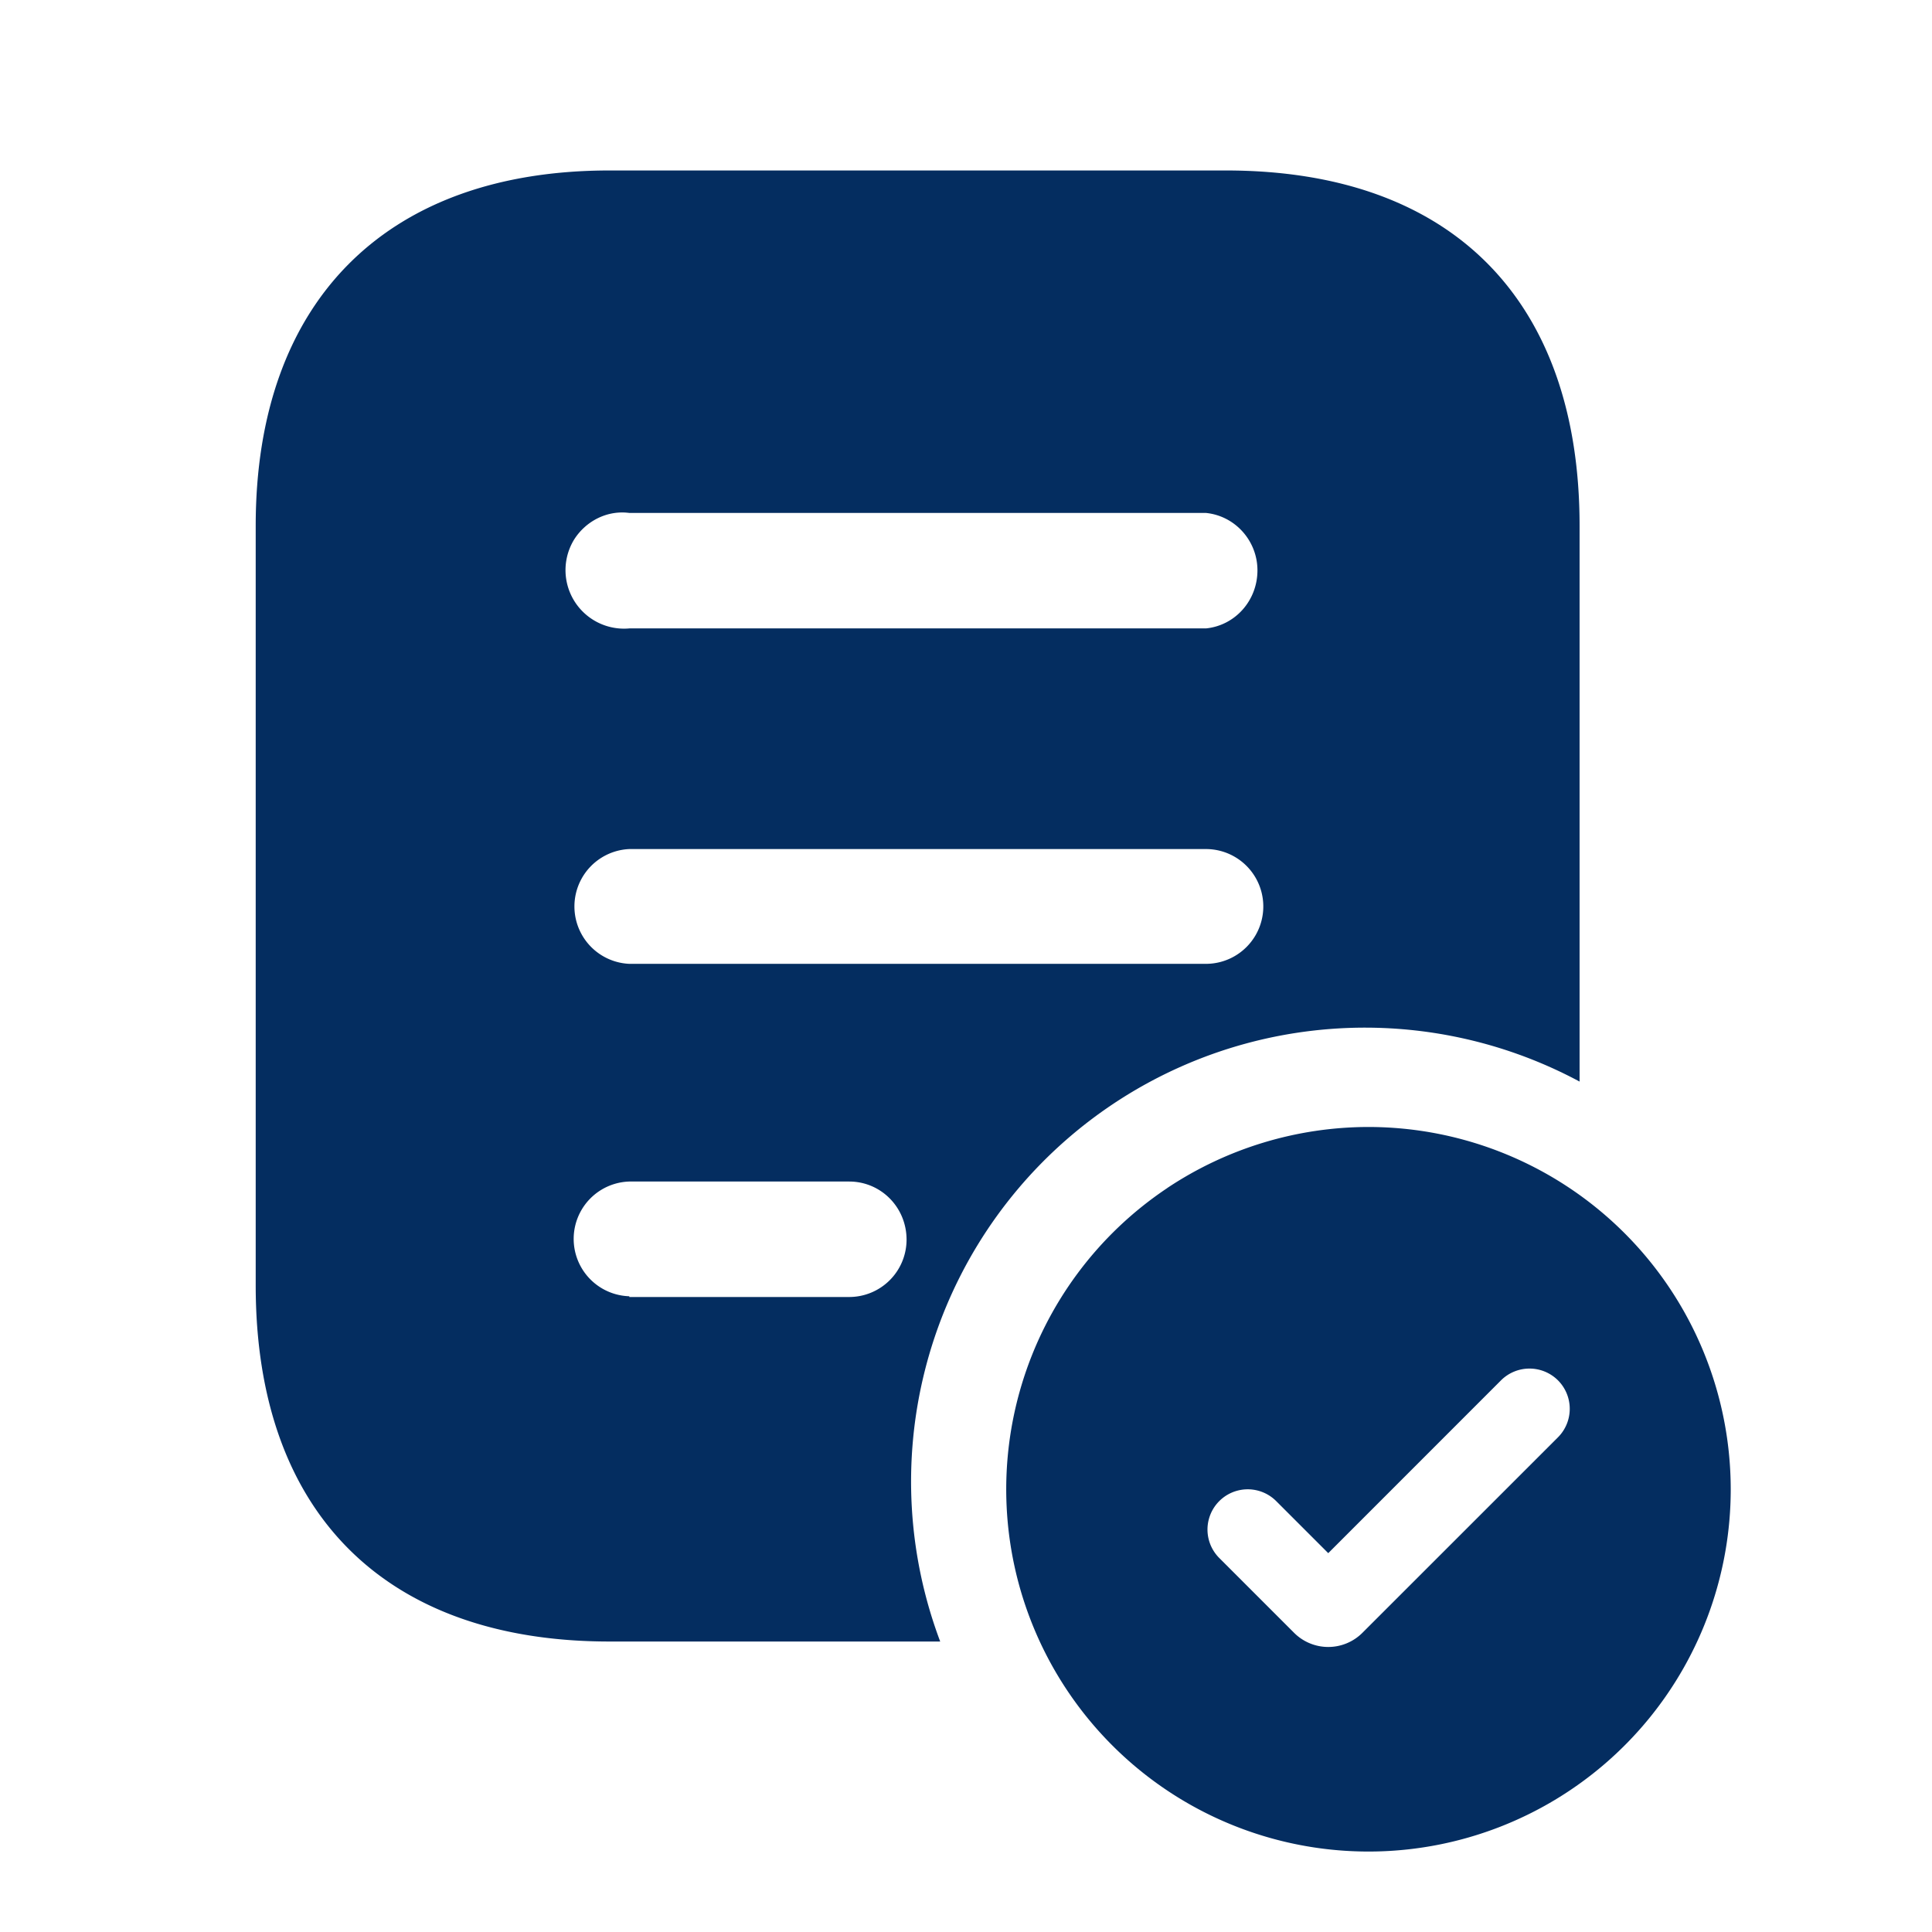 <svg width="34" height="34" viewBox="0 0 34 34" fill="none" xmlns="http://www.w3.org/2000/svg">
    <path fill-rule="evenodd" clip-rule="evenodd"
        d="M10.726 3h10.848c3.998 0 6.224 2.304 6.224 6.252v9.782a7.988 7.988 0 0 0-11.252 9.854h-5.82c-3.935 0-6.226-2.253-6.226-6.266V9.253C4.5 5.304 6.791 3 10.726 3m.349 19.812v.013h3.869a1.01 1.01 0 0 0 1.01-1.008c0-.571-.452-1.024-1.01-1.024h-3.87a1.01 1.01 0 0 0 0 2.019m0-7.87h10.148a1.01 1.01 0 0 1 0 2.02H11.075a1.011 1.011 0 0 1 0-2.02m0-5.915h10.148c.516.052.906.493.906 1.01 0 .53-.39.97-.906 1.022H11.075a1.03 1.03 0 0 1-.97-1.566c.206-.324.582-.518.97-.466m9.467 11.88a6.4 6.4 0 0 1 3.541-1.074 6.38 6.38 0 0 1 6.375 6.375 6.375 6.375 0 1 1-9.916-5.3m6.876 3.384a.71.71 0 0 1 0 1.002l-3.442 3.441a.85.85 0 0 1-1.202 0l-1.317-1.317a.708.708 0 0 1 1.002-1.001l.916.916 3.04-3.041a.71.71 0 0 1 1.003 0"
        fill="#042D60" />
</svg>